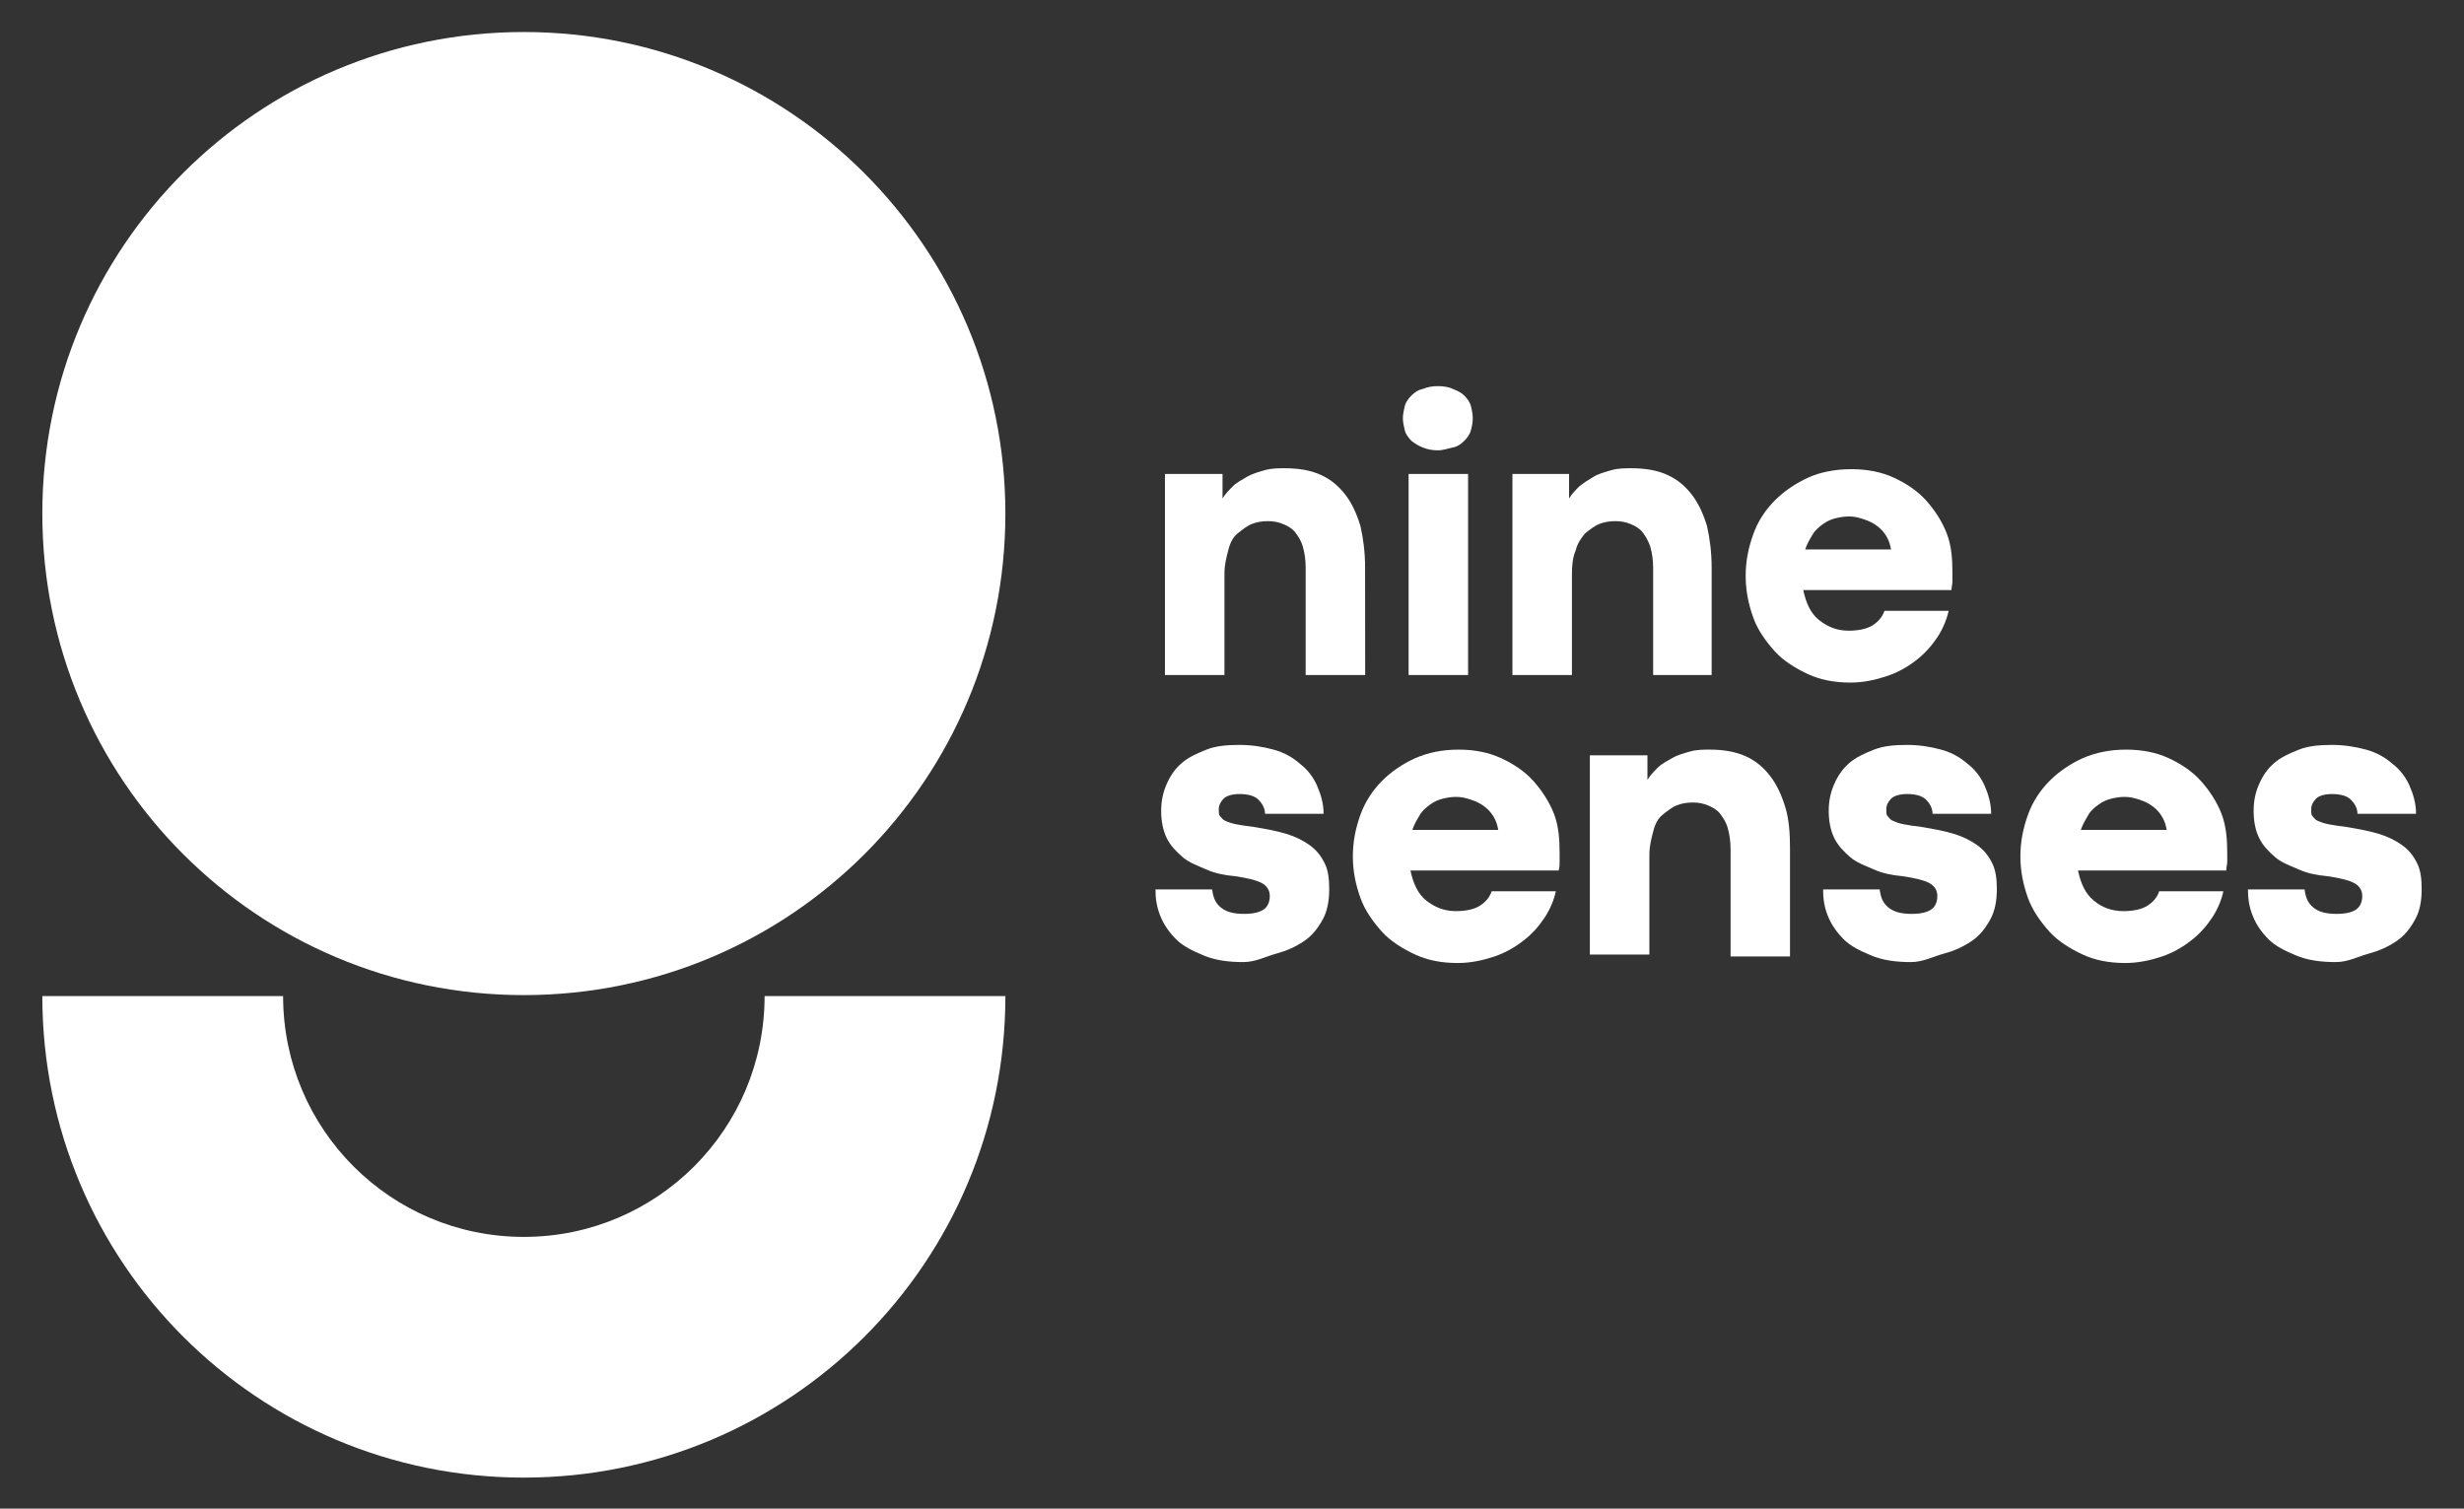 <?xml version="1.0" encoding="UTF-8"?> <svg xmlns="http://www.w3.org/2000/svg" xmlns:xlink="http://www.w3.org/1999/xlink" xmlns:xodm="http://www.corel.com/coreldraw/odm/2003" xml:space="preserve" width="294px" height="180px" version="1.1" style="shape-rendering:geometricPrecision; text-rendering:geometricPrecision; image-rendering:optimizeQuality; fill-rule:evenodd; clip-rule:evenodd" viewBox="0 0 294 180"><rect x="0" y="0" width="294" height="180" fill="#333333" stroke="none"/> <defs> <style type="text/css"> .fil0 {fill:white;fill-rule:nonzero} </style> </defs> <g id="Слой_x0020_1">  <g id="_2087160276416"> <path class="fil0" d="M119.96 61.28c0,31.77 -25.68,57.45 -57.46,57.45 -31.77,0 -57.45,-25.68 -57.45,-57.45 0,-31.77 25.68,-57.46 57.45,-57.46 31.78,0 57.46,25.8 57.46,57.46z"></path> <path class="fil0" d="M91.23 118.85c0,15.88 -12.84,28.73 -28.73,28.73 -15.88,0 -28.72,-12.85 -28.72,-28.73l-28.73 0c0,31.77 25.68,57.45 57.45,57.45 31.78,0 57.46,-25.68 57.46,-57.45l-28.73 0z"></path> <g> <path class="fil0" d="M139.11 56.55l6.76 0 0 2.92c0.34,-0.56 0.79,-1.01 1.24,-1.46 0.45,-0.45 1.13,-0.79 1.69,-1.13 0.57,-0.34 1.35,-0.56 2.14,-0.79 0.79,-0.22 1.58,-0.22 2.37,-0.22 1.58,0 3.04,0.22 4.28,0.79 1.24,0.56 2.14,1.35 2.93,2.36 0.79,1.02 1.35,2.26 1.8,3.72 0.34,1.47 0.56,3.16 0.56,4.96l0.01 12.84 -7.1 0 0 -12.73c0,-1.01 -0.11,-1.8 -0.34,-2.59 -0.23,-0.79 -0.56,-1.24 -0.9,-1.69 -0.34,-0.45 -0.9,-0.79 -1.47,-1.01 -0.56,-0.23 -1.12,-0.34 -1.8,-0.34 -0.68,0 -1.35,0.11 -1.91,0.34 -0.57,0.22 -1.13,0.67 -1.69,1.12 -0.57,0.45 -0.91,1.13 -1.13,2.03 -0.23,0.9 -0.45,1.69 -0.45,2.82l0 12.05 -7.1 0 0 -23.99 0.11 0z"></path> <path class="fil0" d="M171.56 53.73c-0.68,0 -1.24,-0.11 -1.8,-0.34 -0.57,-0.22 -0.9,-0.45 -1.35,-0.79 -0.34,-0.34 -0.68,-0.79 -0.79,-1.24 -0.11,-0.45 -0.23,-1.01 -0.23,-1.46 0,-0.45 0.12,-1.01 0.23,-1.47 0.11,-0.45 0.45,-0.9 0.79,-1.24 0.33,-0.33 0.78,-0.67 1.35,-0.78 0.56,-0.23 1.12,-0.34 1.8,-0.34 0.68,0 1.35,0.11 1.8,0.34 0.57,0.22 1.02,0.45 1.35,0.78 0.34,0.34 0.68,0.79 0.79,1.24 0.12,0.45 0.23,1.02 0.23,1.47 0,0.56 -0.11,1.01 -0.23,1.46 -0.11,0.45 -0.45,0.9 -0.79,1.24 -0.33,0.34 -0.78,0.68 -1.35,0.79 -0.56,0.11 -1.12,0.34 -1.8,0.34zm-3.49 2.82l7.1 0 0 23.99 -7.1 0 0 -23.99z"></path> <path class="fil0" d="M180.46 56.55l6.76 0 0 2.92c0.34,-0.56 0.79,-1.01 1.24,-1.46 0.56,-0.45 1.13,-0.79 1.69,-1.13 0.56,-0.34 1.35,-0.56 2.14,-0.79 0.79,-0.22 1.58,-0.22 2.37,-0.22 1.57,0 3.04,0.22 4.28,0.79 1.24,0.56 2.14,1.35 2.93,2.36 0.78,1.02 1.35,2.26 1.8,3.72 0.34,1.47 0.56,3.16 0.56,4.96l0 12.84 -6.98 0 0 -12.73c0,-1.01 -0.12,-1.8 -0.34,-2.59 -0.23,-0.68 -0.56,-1.24 -0.9,-1.69 -0.34,-0.45 -0.9,-0.79 -1.47,-1.01 -0.56,-0.23 -1.12,-0.34 -1.8,-0.34 -0.68,0 -1.35,0.11 -1.91,0.34 -0.57,0.22 -1.13,0.67 -1.7,1.12 -0.45,0.57 -0.9,1.13 -1.12,2.03 -0.34,0.79 -0.45,1.69 -0.45,2.82l0 12.05 -7.1 0 0 -23.99z"></path> <path class="fil0" d="M232.96 68.37c0,0.34 0,0.68 0,1.02 0,0.34 -0.11,0.56 -0.11,1.01l-17.69 0c0.34,1.58 0.9,2.82 1.92,3.61 1.01,0.79 2.14,1.24 3.49,1.24 1.24,0 2.25,-0.23 2.93,-0.68 0.67,-0.45 1.12,-1.01 1.35,-1.69l7.66 0c-0.23,1.02 -0.68,2.14 -1.35,3.16 -0.68,1.01 -1.47,1.91 -2.48,2.7 -1.01,0.79 -2.14,1.46 -3.49,1.91 -1.36,0.46 -2.82,0.79 -4.4,0.79 -1.91,0 -3.6,-0.33 -5.07,-1.01 -1.46,-0.68 -2.93,-1.58 -3.94,-2.7 -1.01,-1.13 -2.03,-2.48 -2.59,-4.06 -0.56,-1.58 -0.9,-3.15 -0.9,-4.96 0,-1.8 0.34,-3.38 0.9,-4.95 0.56,-1.58 1.46,-2.93 2.59,-4.06 1.13,-1.13 2.48,-2.03 3.94,-2.7 1.47,-0.68 3.27,-1.02 5.19,-1.02 1.91,0 3.6,0.34 5.07,1.02 1.46,0.67 2.81,1.57 3.83,2.7 1.01,1.13 1.91,2.48 2.47,3.94 0.57,1.47 0.68,3.04 0.68,4.73zm-7.32 -2.81c-0.11,-0.56 -0.23,-1.02 -0.56,-1.58 -0.34,-0.56 -0.68,-0.9 -1.13,-1.24 -0.45,-0.34 -0.9,-0.56 -1.58,-0.79 -0.68,-0.22 -1.13,-0.33 -1.8,-0.33 -0.57,0 -1.13,0.11 -1.58,0.22 -0.45,0.11 -1.01,0.34 -1.46,0.68 -0.45,0.34 -0.91,0.67 -1.24,1.24 -0.34,0.56 -0.68,1.12 -0.9,1.8l10.25 0z"></path> <path class="fil0" d="M148.35 114.79c-1.8,0 -3.38,-0.22 -4.73,-0.79 -1.35,-0.56 -2.48,-1.12 -3.27,-1.91 -0.79,-0.79 -1.46,-1.69 -1.91,-2.82 -0.45,-1.13 -0.57,-2.14 -0.57,-3.15l6.76 0c0.12,0.9 0.34,1.57 1.02,2.14 0.67,0.56 1.58,0.78 2.81,0.78 1.13,0 1.92,-0.22 2.37,-0.56 0.45,-0.34 0.68,-0.9 0.68,-1.58 0,-0.67 -0.34,-1.23 -1.02,-1.57 -0.67,-0.34 -1.69,-0.57 -3.15,-0.79 -1.24,-0.11 -2.37,-0.34 -3.38,-0.79 -1.02,-0.45 -2.03,-0.79 -2.82,-1.46 -0.79,-0.68 -1.46,-1.36 -1.91,-2.26 -0.45,-0.9 -0.68,-2.03 -0.68,-3.27 0,-1.23 0.23,-2.25 0.68,-3.26 0.45,-1.02 1.01,-1.8 1.8,-2.48 0.79,-0.68 1.8,-1.13 2.93,-1.58 1.12,-0.45 2.48,-0.56 3.94,-0.56 1.47,0 2.82,0.22 4.06,0.56 1.24,0.34 2.25,0.9 3.15,1.69 0.9,0.68 1.58,1.58 2.03,2.59 0.45,1.02 0.79,2.14 0.79,3.38l-6.99 0c0,-0.67 -0.34,-1.24 -0.79,-1.69 -0.45,-0.45 -1.24,-0.67 -2.25,-0.67 -0.9,0 -1.58,0.22 -1.91,0.56 -0.34,0.34 -0.57,0.79 -0.57,1.24 0,0.34 0,0.68 0.12,0.79 0.11,0.11 0.33,0.45 0.56,0.56 0.22,0.11 0.79,0.34 1.35,0.45 0.56,0.11 1.35,0.23 2.25,0.34 1.36,0.23 2.59,0.45 3.72,0.79 1.13,0.34 2.03,0.79 2.82,1.35 0.79,0.56 1.35,1.24 1.8,2.14 0.45,0.9 0.56,1.92 0.56,3.16 0,1.35 -0.22,2.59 -0.78,3.6 -0.57,1.02 -1.24,1.92 -2.26,2.59 -1.01,0.68 -2.03,1.13 -3.27,1.47 -1.23,0.33 -2.47,1.01 -3.94,1.01z"></path> <path class="fil0" d="M186.09 101.84c0,0.33 0,0.67 0,1.01 0,0.34 0,0.56 -0.11,1.01l-17.69 0c0.34,1.58 0.9,2.82 1.92,3.61 1.01,0.79 2.14,1.24 3.49,1.24 1.24,0 2.25,-0.23 2.93,-0.68 0.68,-0.45 1.13,-1.01 1.35,-1.69l7.66 0c-0.22,1.02 -0.67,2.14 -1.35,3.16 -0.67,1.01 -1.46,1.91 -2.48,2.7 -1.01,0.79 -2.14,1.46 -3.49,1.92 -1.35,0.45 -2.82,0.78 -4.39,0.78 -1.92,0 -3.61,-0.33 -5.07,-1.01 -1.47,-0.68 -2.93,-1.58 -3.95,-2.7 -1.01,-1.13 -2.02,-2.48 -2.59,-4.06 -0.56,-1.58 -0.9,-3.15 -0.9,-4.96 0,-1.8 0.34,-3.38 0.9,-4.95 0.57,-1.58 1.47,-2.93 2.59,-4.06 1.13,-1.13 2.48,-2.03 3.95,-2.7 1.57,-0.68 3.26,-1.02 5.18,-1.02 1.91,0 3.6,0.34 5.07,1.02 1.46,0.67 2.82,1.57 3.83,2.7 1.01,1.13 1.91,2.48 2.48,3.94 0.56,1.47 0.67,3.05 0.67,4.74zm-7.32 -2.82c-0.11,-0.56 -0.22,-1.01 -0.56,-1.58 -0.34,-0.56 -0.68,-0.9 -1.13,-1.24 -0.45,-0.34 -0.9,-0.56 -1.58,-0.79 -0.67,-0.22 -1.12,-0.33 -1.8,-0.33 -0.56,0 -1.13,0.11 -1.58,0.22 -0.45,0.11 -1.01,0.34 -1.46,0.68 -0.45,0.33 -0.9,0.67 -1.24,1.24 -0.34,0.56 -0.68,1.12 -0.9,1.8l10.25 0z"></path> <path class="fil0" d="M189.81 90.12l6.76 0 0 2.93c0.34,-0.57 0.79,-1.02 1.24,-1.47 0.45,-0.45 1.13,-0.79 1.69,-1.12 0.56,-0.34 1.35,-0.57 2.14,-0.79 0.79,-0.23 1.58,-0.23 2.37,-0.23 1.57,0 3.04,0.23 4.28,0.79 1.24,0.56 2.14,1.35 2.93,2.37 0.78,1.01 1.35,2.25 1.8,3.71 0.45,1.47 0.56,3.16 0.56,4.96l0 12.85 -7.09 0 0 -12.74c0,-1.01 -0.12,-1.8 -0.34,-2.59 -0.23,-0.78 -0.57,-1.23 -0.9,-1.69 -0.34,-0.45 -0.91,-0.79 -1.47,-1.01 -0.56,-0.23 -1.13,-0.34 -1.8,-0.34 -0.68,0 -1.35,0.11 -1.92,0.34 -0.56,0.22 -1.12,0.68 -1.69,1.13 -0.56,0.45 -0.9,1.12 -1.12,2.02 -0.23,0.91 -0.45,1.69 -0.45,2.82l0 11.83 -7.1 0 0 -23.77 0.11 0z"></path> <path class="fil0" d="M228 114.79c-1.8,0 -3.38,-0.22 -4.73,-0.79 -1.35,-0.56 -2.48,-1.12 -3.27,-1.91 -0.78,-0.79 -1.46,-1.69 -1.91,-2.82 -0.45,-1.13 -0.56,-2.14 -0.56,-3.15l6.75 0c0.12,0.9 0.34,1.57 1.02,2.14 0.68,0.56 1.58,0.78 2.82,0.78 1.12,0 1.91,-0.22 2.36,-0.56 0.45,-0.34 0.68,-0.9 0.68,-1.58 0,-0.67 -0.34,-1.23 -1.02,-1.57 -0.67,-0.34 -1.69,-0.57 -3.15,-0.79 -1.24,-0.11 -2.37,-0.34 -3.38,-0.79 -1.01,-0.45 -2.03,-0.79 -2.82,-1.46 -0.79,-0.68 -1.46,-1.36 -1.91,-2.26 -0.45,-0.9 -0.68,-2.03 -0.68,-3.27 0,-1.23 0.23,-2.25 0.68,-3.26 0.45,-1.02 1.01,-1.8 1.8,-2.48 0.79,-0.68 1.8,-1.13 2.93,-1.58 1.13,-0.45 2.48,-0.56 3.94,-0.56 1.47,0 2.82,0.22 4.06,0.56 1.24,0.34 2.25,0.9 3.15,1.69 0.9,0.68 1.58,1.58 2.03,2.59 0.45,1.02 0.79,2.14 0.79,3.38l-6.99 0c0,-0.67 -0.33,-1.24 -0.78,-1.69 -0.45,-0.45 -1.24,-0.67 -2.26,-0.67 -0.9,0 -1.57,0.22 -1.91,0.56 -0.34,0.34 -0.57,0.79 -0.57,1.24 0,0.34 0,0.68 0.12,0.79 0.11,0.11 0.34,0.45 0.56,0.56 0.23,0.11 0.79,0.34 1.35,0.45 0.57,0.11 1.35,0.23 2.26,0.34 1.35,0.23 2.59,0.45 3.71,0.79 1.13,0.34 2.03,0.79 2.82,1.35 0.79,0.56 1.35,1.24 1.8,2.14 0.45,0.9 0.57,1.92 0.57,3.16 0,1.35 -0.23,2.59 -0.79,3.6 -0.57,1.02 -1.24,1.92 -2.26,2.59 -1.01,0.68 -2.02,1.13 -3.26,1.47 -1.24,0.33 -2.48,1.01 -3.95,1.01z"></path> <path class="fil0" d="M265.75 101.84c0,0.33 0,0.67 0,1.01 0,0.34 -0.12,0.56 -0.12,1.01l-17.69 0c0.34,1.58 0.91,2.82 1.92,3.61 0.9,0.79 2.14,1.24 3.49,1.24 1.24,0 2.26,-0.23 2.93,-0.68 0.68,-0.45 1.13,-1.01 1.35,-1.69l7.66 0c-0.22,1.02 -0.67,2.14 -1.35,3.16 -0.67,1.01 -1.46,1.91 -2.48,2.7 -1.01,0.79 -2.14,1.46 -3.49,1.92 -1.35,0.45 -2.82,0.78 -4.39,0.78 -1.92,0 -3.61,-0.33 -5.07,-1.01 -1.47,-0.68 -2.93,-1.58 -3.95,-2.7 -1.01,-1.13 -2.02,-2.48 -2.59,-4.06 -0.56,-1.58 -0.9,-3.15 -0.9,-4.96 0,-1.8 0.34,-3.38 0.9,-4.95 0.57,-1.58 1.47,-2.93 2.59,-4.06 1.13,-1.13 2.48,-2.03 3.95,-2.7 1.58,-0.68 3.27,-1.02 5.18,-1.02 1.92,0 3.61,0.34 5.07,1.02 1.46,0.67 2.82,1.57 3.83,2.7 1.01,1.13 1.92,2.48 2.48,3.94 0.56,1.47 0.68,3.05 0.68,4.74zm-7.22 -2.82c-0.11,-0.56 -0.22,-1.01 -0.56,-1.58 -0.34,-0.56 -0.67,-0.9 -1.13,-1.24 -0.45,-0.34 -0.9,-0.56 -1.57,-0.79 -0.68,-0.22 -1.13,-0.33 -1.8,-0.33 -0.57,0 -1.13,0.11 -1.58,0.22 -0.45,0.11 -1.02,0.34 -1.47,0.68 -0.45,0.33 -0.9,0.67 -1.24,1.24 -0.33,0.56 -0.67,1.12 -0.9,1.8l10.25 0z"></path> <path class="fil0" d="M278.7 114.79c-1.8,0 -3.38,-0.22 -4.73,-0.79 -1.35,-0.56 -2.48,-1.12 -3.27,-1.91 -0.79,-0.79 -1.46,-1.69 -1.91,-2.82 -0.45,-1.13 -0.57,-2.14 -0.57,-3.15l6.76 0c0.12,0.9 0.34,1.57 1.02,2.14 0.67,0.56 1.57,0.78 2.81,0.78 1.13,0 1.92,-0.22 2.37,-0.56 0.45,-0.34 0.68,-0.9 0.68,-1.58 0,-0.67 -0.34,-1.23 -1.02,-1.57 -0.67,-0.34 -1.69,-0.57 -3.15,-0.79 -1.24,-0.11 -2.37,-0.34 -3.38,-0.79 -1.02,-0.45 -2.03,-0.79 -2.82,-1.46 -0.79,-0.68 -1.46,-1.36 -1.91,-2.26 -0.46,-0.9 -0.68,-2.03 -0.68,-3.27 0,-1.23 0.22,-2.25 0.68,-3.26 0.45,-1.02 1.01,-1.8 1.8,-2.48 0.79,-0.68 1.8,-1.13 2.93,-1.58 1.12,-0.45 2.48,-0.56 3.94,-0.56 1.46,0 2.82,0.22 4.06,0.56 1.23,0.34 2.25,0.9 3.15,1.69 0.9,0.68 1.58,1.58 2.03,2.59 0.45,1.02 0.79,2.14 0.79,3.38l-6.99 0c0,-0.67 -0.34,-1.24 -0.79,-1.69 -0.45,-0.45 -1.24,-0.67 -2.25,-0.67 -0.9,0 -1.58,0.22 -1.91,0.56 -0.34,0.34 -0.57,0.79 -0.57,1.24 0,0.34 0,0.68 0.11,0.79 0.12,0.11 0.34,0.45 0.57,0.56 0.22,0.11 0.79,0.34 1.35,0.45 0.56,0.11 1.35,0.23 2.25,0.34 1.35,0.23 2.59,0.45 3.72,0.79 1.13,0.34 2.03,0.79 2.82,1.35 0.79,0.56 1.35,1.24 1.8,2.14 0.45,0.9 0.56,1.92 0.56,3.16 0,1.35 -0.22,2.59 -0.79,3.6 -0.56,1.02 -1.23,1.92 -2.25,2.59 -1.01,0.68 -2.03,1.13 -3.27,1.47 -1.24,0.33 -2.47,1.01 -3.94,1.01z"></path> </g> </g> </g> </svg> 